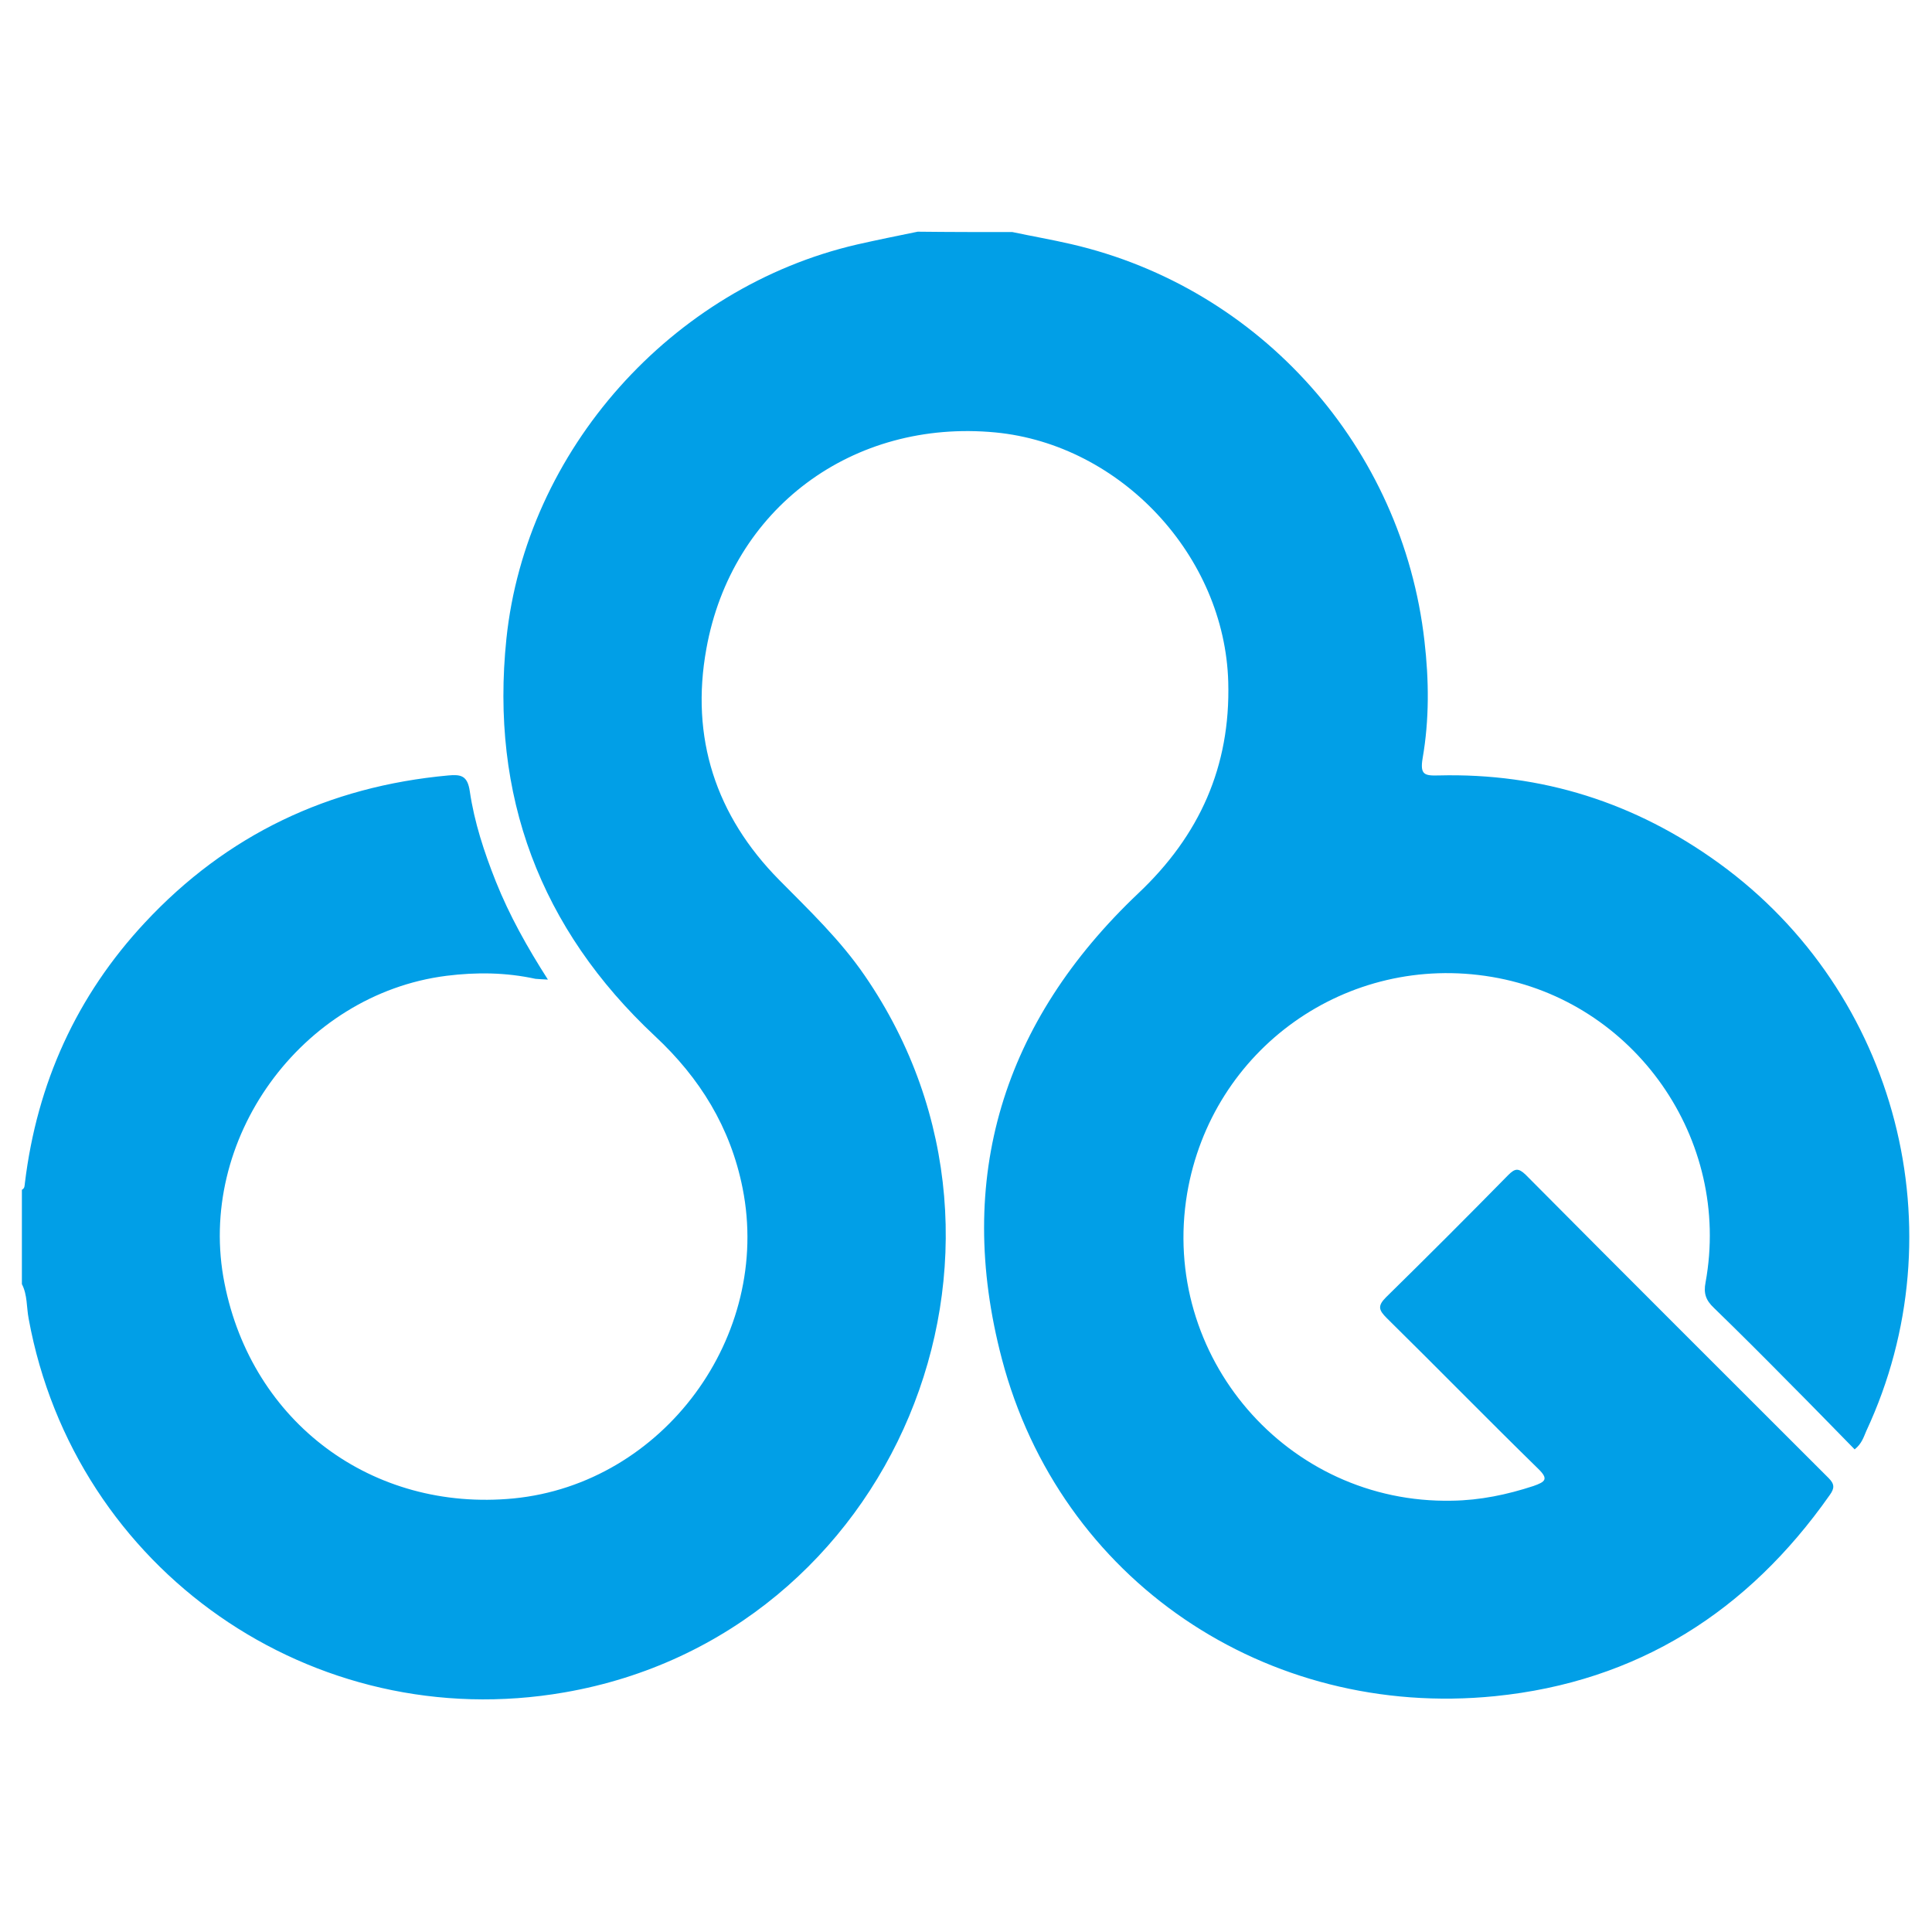 <svg xmlns="http://www.w3.org/2000/svg" x="0px" y="0px"  width="500px" height="500px" viewBox="0 0 512 512"><g id="co-saibugas-o.svg"><path display="inline" fill="#019FE7" d="M268.3,61.5c5.2,1.1,10.4,2,15.6,3.2c50.2,11.6,87.8,53.9,93.6,105.2
			c1.2,10.4,1.3,20.8-0.5,31.1c-0.7,4.3,0.5,4.6,4.2,4.5c27.4-0.7,52.2,7.2,74.4,23.3c47.3,34.3,63.6,97.6,39,150.4
			c-0.7,1.6-1.2,3.4-3.1,4.9c-5.7-5.8-11.4-11.7-17.2-17.5c-6.6-6.7-13.3-13.4-20.1-20c-2.1-2-2.8-3.8-2.2-6.8
			c6.9-37.9-18.8-74.5-56.6-80.9c-38.4-6.5-74.3,19-80.8,57.4c-7.2,43.1,26.5,82.3,70.2,81.4c7.4-0.1,14.6-1.6,21.6-3.9
			c3.1-1.1,4.1-1.8,1.2-4.6c-13.5-13.2-26.7-26.7-40.1-39.9c-2.1-2.1-2.5-3.2-0.2-5.5c10.9-10.7,21.7-21.5,32.4-32.4
			c1.8-1.8,2.7-1.9,4.6-0.1c26.7,26.9,53.5,53.6,80.3,80.4c1.6,1.6,1.6,2.7,0.3,4.5c-21.7,30.9-51,49.5-88.7,53.3
			c-60.7,6.1-115.3-30.8-130.7-89.4c-12.6-47.9,0.3-89.4,36.2-123.4c16.2-15.3,24.4-33.6,23.8-55.9c-0.9-33.5-28.5-63-61.7-66.2
			c-37.8-3.6-69.9,20.1-76.6,57.3c-4.3,23.6,2.5,44.3,19.3,61.3c8,8.1,16.2,15.9,22.7,25.4c50.2,73.1,7.6,174.8-79.6,189.9
			c-66.7,11.6-129.8-32.4-142-99c-0.6-3.1-0.3-6.3-1.8-9.2c0-8.3,0-16.7,0-25c0.8-0.4,0.7-1.1,0.8-1.8c3.2-26.4,13.7-49.6,31.8-69
			c21.7-23.3,48.7-36.1,80.4-39c3.3-0.3,5.1,0,5.7,4.2c1.2,8.2,3.8,16.1,6.9,23.9c3.6,9,8.3,17.4,13.8,26c-1.5-0.1-2.4-0.1-3.3-0.2
			c-7.8-1.7-15.6-1.8-23.6-0.8c-38.5,4.9-66.4,43.5-58.8,81.5c7.3,36.9,39.2,60.6,76.6,57c39.7-3.9,68.5-43,60.7-82.2
			c-3.2-16.1-11.3-29.2-23.2-40.3c-30.5-28.5-43.7-63.8-39.4-105.3c5.2-49.9,43.7-93.1,92.9-104.5c5.3-1.2,10.7-2.3,16.1-3.4
			C251.6,61.5,260,61.5,268.3,61.5z"/></g></svg> 

